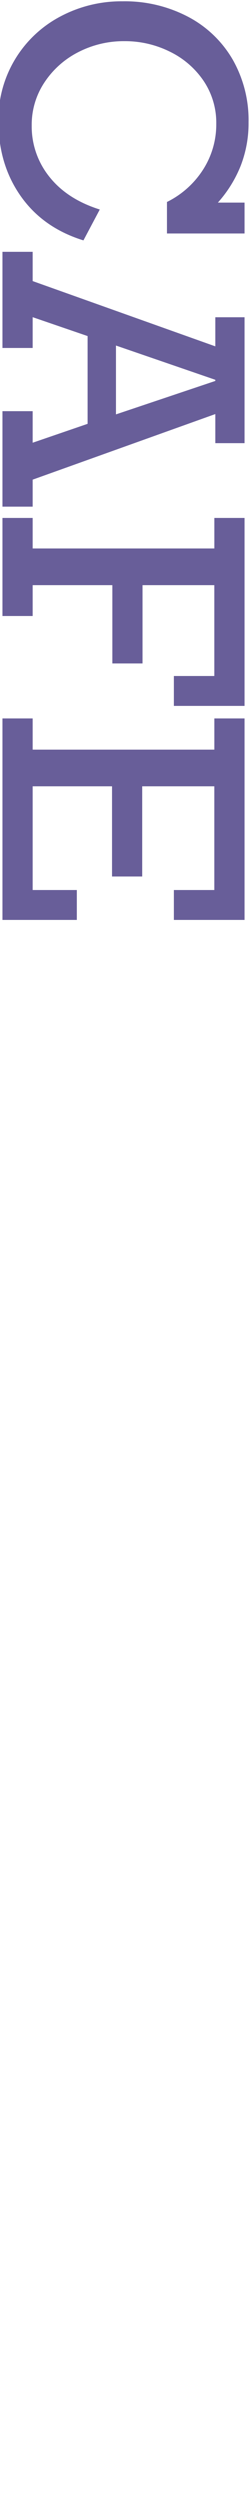 <svg id="レイヤー_1" data-name="レイヤー 1" xmlns="http://www.w3.org/2000/svg" viewBox="0 0 92.7 926.08"><defs><style>.cls-1{fill:#685e99;}</style></defs><title>text_cafe</title><path class="cls-1" d="M80.79,75.05h9.89V86.49H61.91V74.82a33.5,33.5,0,0,0,13.46-12.1,31,31,0,0,0,4.82-16.85A27.78,27.78,0,0,0,75.52,30,31.93,31.93,0,0,0,63,19.15a37.23,37.23,0,0,0-16.83-3.9A36.68,36.68,0,0,0,29,19.33,32.89,32.89,0,0,0,16.46,30.56a28.27,28.27,0,0,0-4.7,15.9,29.75,29.75,0,0,0,6.58,19.06Q24.91,73.8,37,77.61L30.94,89.05q-15-4.65-23.26-16.41T-.57,45a43,43,0,0,1,23-38.92A48.15,48.15,0,0,1,45.47.48a50.43,50.43,0,0,1,24.3,5.75A41.3,41.3,0,0,1,86.3,22.1a45.4,45.4,0,0,1,5.87,23.17,43.62,43.62,0,0,1-2.92,16.14A46,46,0,0,1,80.79,75.05Z"/><path class="cls-1" d="M79.84,153.38l-67.73,24.3v10H.91V152.31h11.2V164l20.37-7V124.49l-20.37-7V128.9H.91V93.28h11.2v10.84L79.84,128.3V117.52H90.68v46.64H79.84Zm0-12.27v-.42L43,128V153.5Z"/><path class="cls-1" d="M64.47,250.41h15V216.76H52.85v29H41.66v-29H12.11v11.43H.91V191.86h11.2v11.31H79.48V191.86h11.2v69.63H64.47Z"/><path class="cls-1" d="M64.47,329.69h15V291.27H52.73v33.41H41.54V291.27H12.11v38.42H28.49v11.08H.91V266.13h11.2v11.56H79.48V266.13h11.2v74.64H64.47Z"/></svg>
